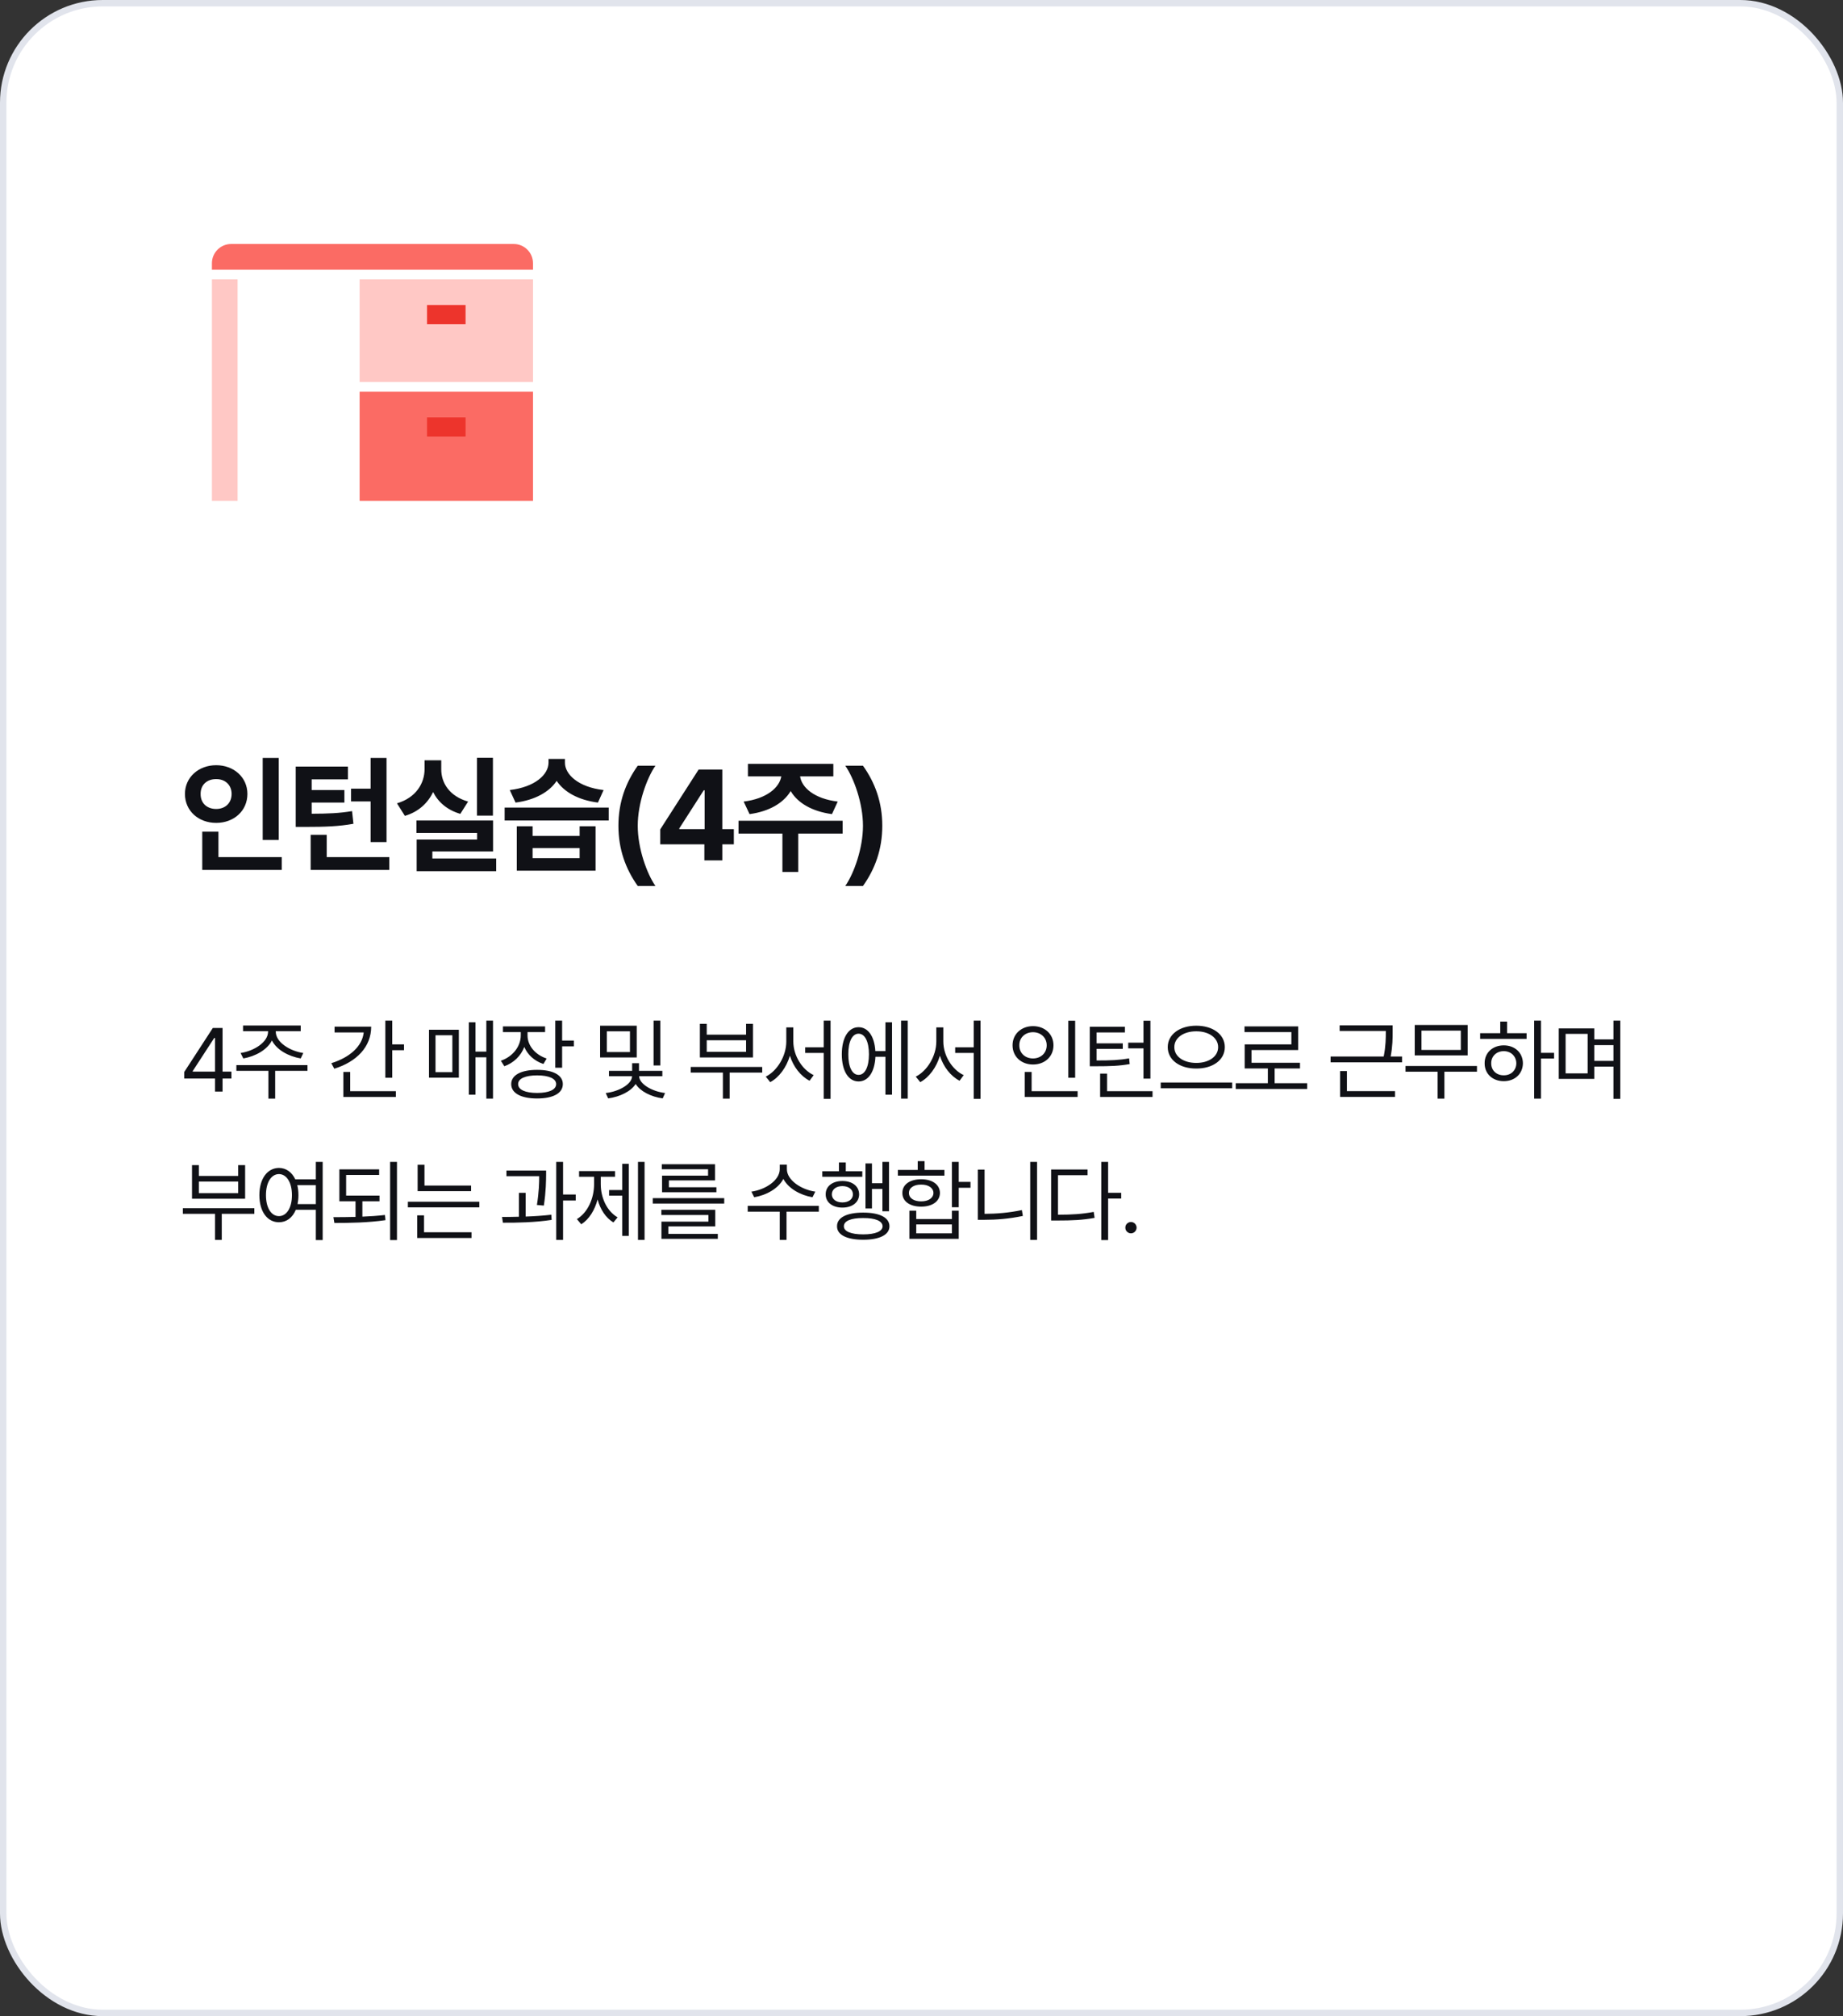 <svg width="287" height="314" viewBox="0 0 287 314" fill="none" xmlns="http://www.w3.org/2000/svg">
<rect x="0" y="0" width="287" height="314" fill="#333333" stroke="none"/>
<rect x="0.5" y="0.5" width="286" height="313" rx="15.5" fill="white"/>
<rect x="0.5" y="0.5" width="286" height="313" rx="15.5" stroke="#E1E4EC"/>
<path d="M56 43.5H83V59.5H56V43.5Z" fill="#FFC8C5"/>
<path d="M33 41C33 39.343 34.343 38 36 38H80C81.657 38 83 39.343 83 41V42H33V41Z" fill="#FB6B64"/>
<path d="M66.5 47.5H72.5V50.5H66.5V47.5Z" fill="#ED342C"/>
<path d="M33 43.5H37V78H33V43.5Z" fill="#FFC8C5"/>
<rect x="56" y="61" width="27" height="17" fill="#FB6B64"/>
<path d="M66.5 65H72.5V68H66.5V65Z" fill="#ED342C"/>
<path d="M43.41 118.043V130.816H40.91V118.043H43.41ZM43.879 133.492V135.484H31.496V129.527H34.016V133.492H43.879ZM33.664 119.176C36.398 119.176 38.527 121.051 38.527 123.648C38.527 126.305 36.398 128.16 33.664 128.16C30.93 128.16 28.801 126.305 28.801 123.648C28.801 121.051 30.93 119.176 33.664 119.176ZM33.664 121.344C32.277 121.324 31.223 122.203 31.242 123.648C31.223 125.133 32.277 125.992 33.664 125.992C35.012 125.992 36.066 125.133 36.066 123.648C36.066 122.203 35.012 121.324 33.664 121.344ZM60.193 118.043V131.148H57.712V124.82H54.666V122.828H57.712V118.043H60.193ZM60.623 133.492V135.484H48.377V130.016H50.877V133.492H60.623ZM54.177 119.391V121.383H48.533V123.043H53.63V124.996H48.533V126.734C51.13 126.725 52.84 126.656 54.822 126.324L55.037 128.297C52.752 128.707 50.74 128.785 47.439 128.785H46.052V119.391H54.177ZM76.761 118.023V127.027H74.281V118.023H76.761ZM76.781 127.789V132.613H67.327V133.707H77.269V135.68H64.886V130.758H74.3V129.723H64.847V127.789H76.781ZM68.714 119.781C68.695 121.93 69.984 124 72.894 124.84L71.683 126.754C69.642 126.158 68.236 124.928 67.445 123.355C66.624 125.074 65.169 126.441 63.05 127.066L61.819 125.113C64.788 124.234 66.116 121.988 66.116 119.781V118.414H68.714V119.781ZM82.938 128.688V130.191H90.263V128.688H92.743V135.602H80.477V128.688H82.938ZM82.938 133.648H90.263V132.086H82.938V133.648ZM94.794 125.777V127.789H78.583V125.777H94.794ZM87.977 118.805C87.977 120.582 90.028 122.594 93.993 123.043L93.114 124.996C90.048 124.605 87.831 123.336 86.688 121.617C85.546 123.336 83.319 124.605 80.282 124.996L79.384 123.043C83.348 122.574 85.399 120.621 85.419 118.805V118.199H87.977V118.805ZM96.303 128.609C96.303 124.938 97.436 121.891 99.311 119.254H102.065C100.717 121.207 99.311 125.113 99.311 128.609C99.311 132.125 100.717 136.031 102.065 137.984H99.311C97.436 135.348 96.303 132.281 96.303 128.609ZM102.812 131.5V129.176L108.789 119.859H112.48V129.137H114.277V131.5H112.48V134H109.688V131.5H102.812ZM105.781 129.137H109.727V123.082H109.59L105.781 129.02V129.137ZM131.216 127.828V129.82H124.302V135.797H121.841V129.82H115.005V127.828H131.216ZM129.771 118.961V120.914H124.595C124.839 122.652 126.802 124.4 130.455 124.84L129.556 126.793C126.431 126.373 124.195 125.035 123.13 123.199C122.037 125.035 119.82 126.373 116.724 126.793L115.806 124.84C119.4 124.4 121.382 122.652 121.666 120.914H116.47V118.961H129.771ZM137.394 128.609C137.394 132.281 136.261 135.348 134.386 137.984H131.632C132.98 136.031 134.386 132.125 134.386 128.609C134.386 125.113 132.98 121.207 131.632 119.254H134.386C136.261 121.891 137.394 124.938 137.394 128.609Z" fill="#101116"/>
<path d="M28.684 167.977V166.965L33.141 160.102H34.658V166.896H36.039V167.977H34.658V170H33.482V167.977H28.684ZM30.01 166.896H33.482V161.66H33.359L30.01 166.814V166.896ZM42.947 160.676C42.934 162.303 45.107 163.684 47.227 163.998L46.83 164.846C44.93 164.524 43.084 163.513 42.346 162.043C41.607 163.513 39.755 164.524 37.889 164.846L37.465 163.998C39.57 163.684 41.744 162.303 41.744 160.676V160.594H37.848V159.719H46.83V160.594H42.947V160.676ZM47.883 165.885V166.773H42.852V171.107H41.799V166.773H36.809V165.885H47.883ZM61.084 158.953V162.658H62.916V163.561H61.084V167.854H60.004V158.953H61.084ZM57.803 159.896C57.803 163.027 55.56 165.352 52.06 166.445L51.596 165.584C54.508 164.675 56.408 162.938 56.64 160.799H52.101V159.896H57.803ZM61.644 169.945V170.848H53.468V166.951H54.535V169.945H61.644ZM76.773 158.953V171.107H75.734V164.668H74.039V170.492H73.013V159.213H74.039V163.779H75.734V158.953H76.773ZM71.455 160.375V167.84H66.806V160.375H71.455ZM67.818 161.236V166.979H70.443V161.236H67.818ZM82.15 161.264C82.15 162.85 83.339 164.271 85.13 164.859L84.624 165.707C83.223 165.249 82.164 164.278 81.644 163.055C81.118 164.449 79.997 165.536 78.54 166.062L77.994 165.201C79.812 164.586 81.084 163.014 81.097 161.264V160.744H78.322V159.855H84.884V160.744H82.15V161.264ZM87.537 158.953V162.057H89.369V162.959H87.537V166.295H86.47V158.953H87.537ZM83.64 166.623C86.142 166.623 87.646 167.443 87.646 168.838C87.646 170.26 86.142 171.08 83.64 171.08C81.138 171.08 79.607 170.26 79.607 168.838C79.607 167.443 81.138 166.623 83.64 166.623ZM83.64 167.484C81.808 167.484 80.673 167.99 80.687 168.838C80.673 169.713 81.808 170.219 83.64 170.219C85.486 170.219 86.607 169.713 86.607 168.838C86.607 167.99 85.486 167.484 83.64 167.484ZM99.152 159.746V164.695H93.451V159.746H99.152ZM94.503 160.621V163.848H98.099V160.621H94.503ZM102.829 158.953V165.939H101.777V158.953H102.829ZM99.534 167.607C99.534 168.797 101.476 169.973 103.568 170.232L103.199 171.066C101.367 170.82 99.699 169.959 98.988 168.824C98.249 169.979 96.54 170.82 94.708 171.066L94.326 170.232C96.417 170 98.427 168.824 98.427 167.607H94.831V166.773H98.441V165.584H99.507V166.773H103.144V167.607H99.534ZM118.696 166.172V167.047H113.624V171.107H112.571V167.047H107.568V166.172H118.696ZM110.056 159.459V161.141H116.181V159.459H117.261V164.695H108.989V159.459H110.056ZM110.056 163.82H116.181V162.016H110.056V163.82ZM123.54 162.221C123.54 164.422 124.948 166.637 126.712 167.443L126.069 168.318C124.689 167.607 123.547 166.151 123.007 164.422C122.467 166.24 121.325 167.799 119.944 168.537L119.247 167.676C121.025 166.801 122.446 164.463 122.446 162.221V160.006H123.54V162.221ZM129.337 158.953V171.135H128.271V163.984H125.386V163.109H128.271V158.953H129.337ZM141.358 158.953V171.107H140.319V158.953H141.358ZM138.911 159.213V170.492H137.886V164.586H136.327C136.211 166.951 135.206 168.428 133.702 168.428C132.116 168.428 131.091 166.787 131.091 164.203C131.091 161.619 132.116 159.979 133.702 159.979C135.179 159.979 136.177 161.407 136.314 163.697H137.886V159.213H138.911ZM133.702 160.99C132.718 160.99 132.089 162.221 132.103 164.203C132.089 166.172 132.718 167.416 133.702 167.402C134.687 167.416 135.315 166.172 135.315 164.203C135.315 162.221 134.687 160.99 133.702 160.99ZM146.899 162.221C146.899 164.422 148.308 166.637 150.071 167.443L149.429 168.318C148.048 167.607 146.906 166.151 146.366 164.422C145.826 166.24 144.685 167.799 143.304 168.537L142.606 167.676C144.384 166.801 145.806 164.463 145.806 162.221V160.006H146.899V162.221ZM152.696 158.953V171.135H151.63V163.984H148.745V163.109H151.63V158.953H152.696ZM167.429 158.967V167.854H166.362V158.967H167.429ZM167.811 169.945V170.848H159.581V166.951H160.647V169.945H167.811ZM160.866 159.814C162.684 159.814 164.052 161.045 164.052 162.795C164.052 164.572 162.684 165.789 160.866 165.789C159.048 165.789 157.68 164.572 157.68 162.795C157.68 161.045 159.048 159.814 160.866 159.814ZM160.866 160.758C159.636 160.758 158.72 161.605 158.733 162.795C158.72 164.012 159.636 164.846 160.866 164.846C162.069 164.846 162.999 164.012 162.999 162.795C162.999 161.605 162.069 160.758 160.866 160.758ZM179.149 158.967V167.99H178.069V163.273H175.69V162.385H178.069V158.967H179.149ZM179.477 169.945V170.848H171.315V167.211H172.395V169.945H179.477ZM175.171 159.91V160.799H170.768V162.494H174.842V163.355H170.768V165.16C173.01 165.16 174.282 165.112 175.827 164.832L175.923 165.721C174.309 166.008 172.969 166.062 170.591 166.062H169.702V159.91H175.171ZM186.29 159.746C188.833 159.746 190.733 161.072 190.733 163.082C190.733 165.105 188.833 166.432 186.29 166.418C183.747 166.432 181.846 165.105 181.846 163.082C181.846 161.072 183.747 159.746 186.29 159.746ZM186.29 160.621C184.335 160.607 182.858 161.633 182.872 163.082C182.858 164.559 184.335 165.543 186.29 165.543C188.231 165.543 189.694 164.559 189.694 163.082C189.694 161.633 188.231 160.607 186.29 160.621ZM191.881 168.592V169.494H180.753V168.592H191.881ZM203.561 168.701V169.604H192.432V168.701H197.436V166.404H193.827V162.658H201.1V160.744H193.799V159.855H202.153V163.533H194.893V165.516H202.44V166.404H198.489V168.701H203.561ZM216.871 159.691V160.635C216.871 161.653 216.871 162.891 216.557 164.545H218.334V165.447H207.205V164.545H215.477C215.805 162.863 215.805 161.674 215.805 160.635V160.566H208.614V159.691H216.871ZM217.241 169.932V170.834H208.682V166.814H209.748V169.932H217.241ZM230 166.021V166.91H224.928V171.107H223.875V166.91H218.871V166.021H230ZM228.551 159.637V164.367H220.307V159.637H228.551ZM221.36 160.512V163.52H227.485V160.512H221.36ZM239.971 158.953V163.971H242.008V164.859H239.971V171.107H238.905V158.953H239.971ZM237.729 160.908V161.797H230.496V160.908H233.627V159.104H234.694V160.908H237.729ZM234.174 162.809C235.897 162.809 237.141 163.957 237.155 165.598C237.141 167.238 235.897 168.387 234.174 168.387C232.438 168.387 231.18 167.238 231.194 165.598C231.18 163.957 232.438 162.809 234.174 162.809ZM234.174 163.711C233.039 163.711 232.205 164.504 232.219 165.598C232.205 166.705 233.039 167.484 234.174 167.471C235.295 167.484 236.115 166.705 236.129 165.598C236.115 164.504 235.295 163.711 234.174 163.711ZM248.274 160.17V161.879H251.254V158.953H252.32V171.135H251.254V166.117H248.274V168.031H242.736V160.17H248.274ZM243.803 161.018V167.17H247.235V161.018H243.803ZM248.274 165.229H251.254V162.768H248.274V165.229ZM39.607 188.172V189.047H34.535V193.107H33.482V189.047H28.479V188.172H39.607ZM30.967 181.459V183.141H37.092V181.459H38.172V186.695H29.9V181.459H30.967ZM30.967 185.82H37.092V184.016H30.967V185.82ZM43.439 181.896C44.554 181.903 45.456 182.553 45.982 183.674H49.182V180.953H50.248V193.135H49.182V188.418H46.064C45.552 189.648 44.615 190.359 43.439 190.359C41.648 190.359 40.391 188.719 40.391 186.135C40.391 183.551 41.648 181.91 43.439 181.896ZM43.439 182.854C42.236 182.867 41.416 184.152 41.416 186.135C41.416 188.117 42.236 189.402 43.439 189.402C44.629 189.402 45.463 188.117 45.463 186.135C45.463 184.152 44.629 182.867 43.439 182.854ZM46.297 184.576C46.406 185.048 46.474 185.567 46.474 186.135C46.474 186.634 46.42 187.105 46.338 187.529H49.182V184.576H46.297ZM59.097 186.203V187.092H56.431V189.484C57.621 189.437 58.817 189.354 59.945 189.225L60.027 190.031C57.334 190.428 54.394 190.469 52.07 190.469L51.92 189.566C52.979 189.566 54.155 189.56 55.365 189.525V187.092H52.849V182.115H59.043V182.99H53.902V186.203H59.097ZM61.818 180.953V193.135H60.752V180.953H61.818ZM73.361 184.645V185.506H65.035V181.404H66.101V184.645H73.361ZM74.646 187.16V188.035H63.517V187.16H74.646ZM73.43 191.918V192.807H64.967V189.279H66.033V191.918H73.43ZM85.044 182.307V182.936C85.031 183.893 85.031 185.506 84.689 187.762L83.609 187.666C83.937 185.629 83.965 184.152 83.965 183.182H78.865V182.307H85.044ZM81.859 185.779V189.471C83.206 189.423 84.587 189.334 85.851 189.184L85.906 189.99C83.349 190.387 80.492 190.441 78.318 190.428L78.181 189.539C78.981 189.532 79.87 189.525 80.806 189.498V185.779H81.859ZM87.683 180.953V186.039H89.652V186.969H87.683V193.107H86.617V180.953H87.683ZM100.375 180.953V193.107H99.349V180.953H100.375ZM97.914 181.254V192.479H96.902V186.217H94.851V185.342H96.902V181.254H97.914ZM93.552 184.426C93.552 186.531 94.496 188.623 96.177 189.594L95.521 190.387C94.325 189.669 93.477 188.356 93.06 186.805C92.616 188.479 91.734 189.908 90.517 190.674L89.834 189.867C91.529 188.855 92.513 186.641 92.513 184.426V183.277H90.175V182.389H95.781V183.277H93.552V184.426ZM112.779 186.6V187.447H101.65V186.6H112.779ZM111.384 188.418V191.002H104.083V192.164H111.781V192.943H103.003V190.264H110.318V189.225H102.99V188.418H111.384ZM111.343 181.322V183.838H104.165V184.904H111.562V185.684H103.099V183.1H110.263V182.102H103.058V181.322H111.343ZM122.534 182.088C122.534 183.797 124.777 185.287 126.964 185.588L126.527 186.463C124.64 186.148 122.774 185.103 121.988 183.605C121.208 185.109 119.335 186.148 117.449 186.463L117.011 185.588C119.199 185.287 121.427 183.824 121.427 182.088V181.391H122.534V182.088ZM127.511 187.803V188.705H122.48V193.107H121.427V188.705H116.437V187.803H127.511ZM138.439 180.953V188.65H137.413V185.164H135.786V188.213H134.775V181.199H135.786V184.275H137.413V180.953H138.439ZM134.282 182.416V183.277H128.048V182.416H130.646V181.049H131.712V182.416H134.282ZM131.179 183.934C132.724 183.934 133.777 184.74 133.79 186.012C133.777 187.256 132.724 188.076 131.179 188.076C129.648 188.076 128.568 187.256 128.581 186.012C128.568 184.74 129.648 183.934 131.179 183.934ZM131.179 184.727C130.208 184.727 129.538 185.246 129.538 186.012C129.538 186.764 130.208 187.27 131.179 187.27C132.15 187.27 132.82 186.764 132.82 186.012C132.82 185.246 132.15 184.727 131.179 184.727ZM134.419 188.855C136.976 188.855 138.507 189.621 138.507 190.988C138.507 192.314 136.976 193.08 134.419 193.08C131.863 193.08 130.331 192.314 130.345 190.988C130.331 189.621 131.863 188.855 134.419 188.855ZM134.419 189.703C132.532 189.689 131.398 190.154 131.411 190.988C131.398 191.781 132.532 192.246 134.419 192.246C136.306 192.246 137.427 191.781 137.441 190.988C137.427 190.154 136.306 189.689 134.419 189.703ZM149.298 180.953V184.07H151.13V184.986H149.298V188.021H148.232V180.953H149.298ZM142.681 188.555V189.854H148.232V188.555H149.298V192.943H141.614V188.555H142.681ZM142.681 192.082H148.232V190.701H142.681V192.082ZM147.069 182.211V183.1H139.823V182.211H142.913V180.844H143.98V182.211H147.069ZM143.446 183.66C145.196 183.66 146.359 184.494 146.372 185.793C146.359 187.092 145.196 187.926 143.446 187.926C141.683 187.926 140.507 187.092 140.521 185.793C140.507 184.494 141.683 183.66 143.446 183.66ZM143.446 184.494C142.298 184.48 141.532 185.014 141.546 185.793C141.532 186.586 142.298 187.105 143.446 187.105C144.581 187.105 145.347 186.586 145.36 185.793C145.347 185.014 144.581 184.48 143.446 184.494ZM161.497 180.953V193.107H160.431V180.953H161.497ZM153.321 182.156V189.047C155.174 189.04 157.095 188.89 159.132 188.459L159.282 189.375C157.122 189.826 155.194 189.977 153.253 189.977H152.269V182.156H153.321ZM172.561 180.953V185.766H174.599V186.668H172.561V193.135H171.495V180.953H172.561ZM169.362 182.143V183.031H164.755V189.184C166.956 189.184 168.515 189.081 170.319 188.746L170.456 189.676C168.556 190.018 166.956 190.086 164.645 190.086H163.688V182.143H169.362ZM176.12 192.082C175.641 192.082 175.231 191.686 175.245 191.193C175.231 190.715 175.641 190.318 176.12 190.318C176.599 190.318 176.995 190.715 176.995 191.193C176.995 191.686 176.599 192.082 176.12 192.082Z" fill="#101116"/>
</svg>
